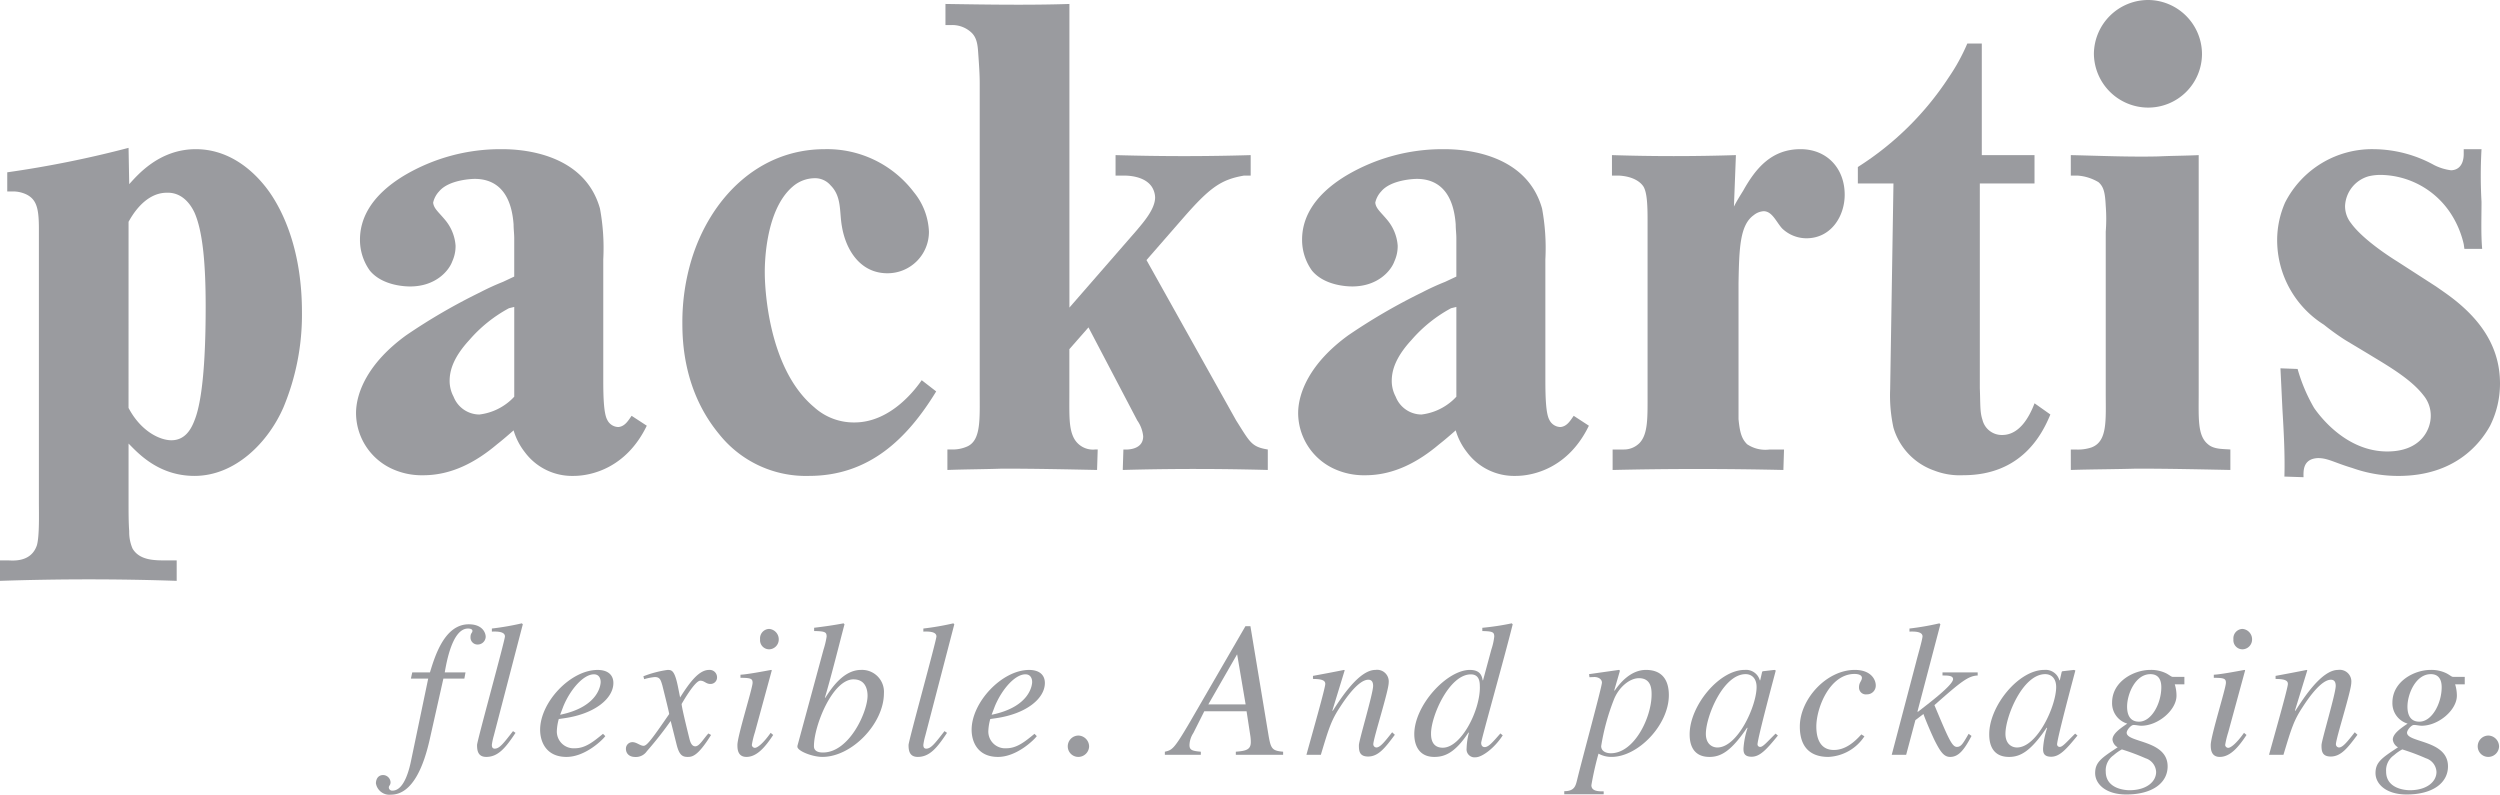 <svg xmlns="http://www.w3.org/2000/svg" width="388.536" height="123.498" viewBox="0 0 388.536 123.498"><g transform="translate(-1442.315 -3257.666)"><g transform="translate(1462.295 3292.134)"><path d="M0,0C.307-.513,2.356-4.514,5.943-4.514c2.766-.1,4,2.462,4.3,3.078,1.229,2.77,1.741,7.591,1.741,14.567,0,4.205-.1,13.746-1.741,17.747-.615,1.641-1.64,3.077-3.587,3.077-1.742,0-4.713-1.334-6.66-5.027ZM0,34.468c1.434,1.436,4.61,5.026,10.247,5.026,6.352,0,11.475-5.231,13.832-10.668a37.419,37.419,0,0,0,2.869-14.772c0-9.54-2.869-15.593-5.124-18.773-2.664-3.692-6.557-6.565-11.373-6.565-5.738,0-9.119,4.1-10.349,5.437L0-11.489a165.806,165.806,0,0,1-18.853,3.8v2.975h.819a4.808,4.808,0,0,1,2.254.513c1.537.821,1.845,2.257,1.845,5.334V43.7c0,1.539.1,5.13-.308,6.566-.922,2.769-3.893,2.359-4.508,2.359H-19.98v3.18c9.221-.308,18.443-.308,27.46,0v-3.18H6.045c-1.742,0-4.3.1-5.43-1.847A6.427,6.427,0,0,1,.1,48.111C0,46.675,0,45.239,0,43.7Z" fill="#9a9b9f"/></g><g transform="translate(1522.236 3305.367)"><path d="M0,0V13.951a8.438,8.438,0,0,1-1.127,1.026,8.8,8.8,0,0,1-4.3,1.744,4.331,4.331,0,0,1-4-2.77,5.157,5.157,0,0,1-.615-2.462c0-1.641.615-3.693,3.074-6.36A21.763,21.763,0,0,1-.82.2ZM-1.742-3.9A38.25,38.25,0,0,0-5.328-2.257,91.321,91.321,0,0,0-16.8,4.411c-5.943,4.309-7.788,8.924-7.788,12.105a9.583,9.583,0,0,0,5.534,8.617,11.051,11.051,0,0,0,4.918,1.026c4.406,0,8.2-2.052,11.476-4.822C-1.742,20.619-.922,19.9-.1,19.183a10.051,10.051,0,0,0,1.742,3.385,9.133,9.133,0,0,0,7.583,3.693c2.766,0,8.2-1.231,11.373-7.8l-2.357-1.539c-.512.719-1.025,1.642-2.049,1.744a1.953,1.953,0,0,1-1.742-1.128c-.512-.924-.615-3.283-.615-6.155V-7.386a33.784,33.784,0,0,0-.512-7.9C10.759-24.415,0-24.517-1.947-24.517a29.324,29.324,0,0,0-15.165,4.1c-5.43,3.283-6.864,6.975-6.864,9.95A8.185,8.185,0,0,0-22.44-5.642c1.947,2.359,5.533,2.462,6.25,2.462,4,0,6.046-2.462,6.558-3.9A5.667,5.667,0,0,0-9.12-9.54a7,7,0,0,0-1.639-4c-1.025-1.231-1.742-1.744-1.845-2.667a3.71,3.71,0,0,1,.923-1.744C-10.144-19.8-6.455-19.9-6.148-19.9c2.767,0,5.635,1.436,6.045,7.078,0,.718.1,1.436.1,2.155v5.949Z" fill="#9a9b9f"/></g><g transform="translate(1587.812 3318.498)"><path d="M0,0C-4.509,7.385-10.451,13.13-19.776,13.13A17.217,17.217,0,0,1-33.711,6.667C-39.244,0-39.448-7.694-39.448-10.669a33.526,33.526,0,0,1,1.434-9.848c2.869-9.335,10.246-17.131,20.7-17.131A16.915,16.915,0,0,1-3.484-30.98a10.325,10.325,0,0,1,2.357,6.155,6.431,6.431,0,0,1-6.455,6.462c-4.2,0-6.456-3.59-7.071-7.283-.41-2.257,0-4.616-1.742-6.36a3.178,3.178,0,0,0-2.561-1.129A5.291,5.291,0,0,0-22.337-31.8c-4.509,3.9-4.3,13.13-4.3,13.438,0,1.539.308,14.67,7.685,20.825a9.145,9.145,0,0,0,6.25,2.359c5.841,0,9.734-5.54,10.452-6.565Z" fill="#9a9b9f"/></g><g transform="translate(1634.432 3323.011)"><path d="M0,0C2.151,3.385,2.356,4.1,4.917,4.513V7.694c-7.581-.206-15.164-.206-22.541,0l.1-3.181s3.074.308,3.074-2.051A5.138,5.138,0,0,0-15.37,0l-7.582-14.465-2.971,3.386v6.77c0,3.488-.1,5.54.717,7.078a3.347,3.347,0,0,0,3.279,1.744h.41l-.1,3.181c-4.816-.1-9.734-.206-14.755-.206-2.869.1-5.635.1-8.505.206V4.513h.82A5.539,5.539,0,0,0-41.7,4c2.049-1.026,1.845-4.206,1.845-8.412V-52.42c0-1.334-.1-2.77-.2-4.206-.1-1.334-.1-2.77-1.128-3.693a4.346,4.346,0,0,0-3.176-1.128h-.82V-64.73c6.456.1,13.115.205,19.264,0v47.188l10.451-12c1.024-1.231,2.868-3.283,2.868-5.129a3.236,3.236,0,0,0-.512-1.641c-1.229-1.847-4.2-1.745-4.508-1.745h-1.127v-3.18c7.274.206,14.14.206,21,0v3.18H1.229c-3.586.616-5.328,1.847-9.529,6.668l-5.636,6.463Z" fill="#9a9b9f"/></g><g transform="translate(1668.654 3305.367)"><path d="M0,0V13.951a8.2,8.2,0,0,1-1.127,1.026,8.8,8.8,0,0,1-4.3,1.744,4.333,4.333,0,0,1-4-2.77,5.156,5.156,0,0,1-.614-2.462c0-1.641.614-3.693,3.074-6.36A21.75,21.75,0,0,1-.818.2ZM-1.741-3.9A38.269,38.269,0,0,0-5.328-2.257,91.332,91.332,0,0,0-16.8,4.411c-5.944,4.309-7.788,8.924-7.788,12.105a9.583,9.583,0,0,0,5.534,8.617,11.051,11.051,0,0,0,4.918,1.026c4.4,0,8.2-2.052,11.475-4.822C-1.741,20.619-.921,19.9-.1,19.183A10.017,10.017,0,0,0,1.64,22.568a9.132,9.132,0,0,0,7.582,3.693c2.767,0,8.2-1.231,11.374-7.8l-2.357-1.539c-.513.719-1.024,1.642-2.05,1.744a1.954,1.954,0,0,1-1.741-1.128c-.513-.924-.615-3.283-.615-6.155V-7.386a33.839,33.839,0,0,0-.512-7.9C10.76-24.415,0-24.517-1.947-24.517a29.323,29.323,0,0,0-15.164,4.1c-5.431,3.283-6.865,6.975-6.865,9.95a8.179,8.179,0,0,0,1.537,4.822c1.947,2.359,5.533,2.462,6.25,2.462,4,0,6.045-2.462,6.558-3.9A5.667,5.667,0,0,0-9.119-9.54a7,7,0,0,0-1.639-4c-1.024-1.231-1.743-1.744-1.844-2.667a3.712,3.712,0,0,1,.921-1.744C-10.144-19.8-6.455-19.9-6.147-19.9c2.766,0,5.636,1.436,6.046,7.078,0,.718.1,1.436.1,2.155v5.949Z" fill="#9a9b9f"/></g><g transform="translate(1712.507 3322.806)"><path d="M0,0C.206,2.154.513,3.077,1.333,3.9a5.07,5.07,0,0,0,3.484.821H7.071l-.1,3.18c-8.915-.205-17.726-.205-26.538,0V4.719h1.742a3.407,3.407,0,0,0,2.459-1.026c1.333-1.436,1.23-4,1.23-7.9V-30.98c0-2.462-.1-4.206-.616-5.129-.511-.821-1.741-1.641-3.893-1.744h-1.025v-3.18c6.354.205,12.809.205,19.263,0l-.307,8c.41-.82.923-1.641,1.434-2.461,1.947-3.489,4.407-6.463,8.915-6.463,4.1,0,6.865,2.974,6.865,7.077,0,3.386-2.152,6.772-5.943,6.772a5.464,5.464,0,0,1-3.792-1.539c-.921-1.026-1.537-2.668-2.868-2.668a2.725,2.725,0,0,0-1.537.616C.206-30.16.1-26.569,0-21.132Z" fill="#9a9b9f"/></g><g transform="translate(1750.008 3317.984)"><path d="M0,0C.1,2.565,0,3.693.41,4.924a3.085,3.085,0,0,0,3.074,2.36c2.664,0,4.2-2.77,5.02-4.924L10.964,4.1c-1.23,2.975-4.406,9.437-13.525,9.437a10.958,10.958,0,0,1-4.509-.718,10.065,10.065,0,0,1-6.352-6.668A23.352,23.352,0,0,1-13.935.2l.513-32h-5.534v-2.565A46.656,46.656,0,0,0-4.815-48.316a30.1,30.1,0,0,0,2.868-5.232H.307v17.337H8.5V-31.8H0Z" fill="#9a9b9f"/></g><g transform="translate(1764.147 3327.525)"><path d="M0,0H.717A6.752,6.752,0,0,0,3.176-.308C5.738-1.231,5.43-4.513,5.43-8.925V-33.852a25.941,25.941,0,0,0,0-4c-.1-2.052-.307-2.975-1.127-3.693a7.246,7.246,0,0,0-3.279-1.026H0v-3.18c4.508.1,9.12.307,13.628.2,2.048-.1,4.2-.1,6.249-.2V-8.823c0,4-.2,6.668,1.435,8C22.234,0,23.669-.1,24.8,0V3.18c-4.919-.1-9.734-.205-14.652-.205-3.382.1-6.866.1-10.144.205ZM20.39-61.447a8.357,8.357,0,0,1-8.4,8.309,8.445,8.445,0,0,1-8.4-8.412,8.446,8.446,0,0,1,8.5-8.309,8.424,8.424,0,0,1,8.3,8.412" fill="#9a9b9f"/></g><g transform="translate(1797.344 3331.731)"><path d="M0,0C.1-3.386-.1-6.976-.307-10.464c-.1-2.051-.2-4.206-.307-6.36l2.664.1a26.166,26.166,0,0,0,2.561,6.052C5.534-9.335,9.632-3.9,15.985-3.9c5.225,0,6.762-3.385,6.762-5.539a4.939,4.939,0,0,0-1.127-3.18c-2.048-2.667-5.942-4.821-8.607-6.462L9.427-21.235a37.715,37.715,0,0,1-3.279-2.36,15.544,15.544,0,0,1-7.275-13.13A14.6,14.6,0,0,1,.1-42.572a15.164,15.164,0,0,1,13.832-8.309,19.766,19.766,0,0,1,9.325,2.462,8.041,8.041,0,0,0,2.664.821c1.947-.1,1.947-2.155,1.947-2.565v-.718h2.766a72.929,72.929,0,0,0,0,8.206c0,2.462-.1,4.924.1,7.284H27.973l-.1-.718a14.7,14.7,0,0,0-2.05-4.822A13.218,13.218,0,0,0,15.062-46.88a7.911,7.911,0,0,0-1.946.205,5.024,5.024,0,0,0-3.689,4.616,4.222,4.222,0,0,0,.922,2.667c1.537,2.154,5.021,4.616,7.173,5.95l6.045,3.9c1.024.718,1.947,1.334,2.972,2.154,4.1,3.283,6.968,7.386,6.968,12.925A14.708,14.708,0,0,1,31.97-7.9C30.33-4.924,26.334-.1,17.726-.1a21.268,21.268,0,0,1-7.172-1.231C7.788-2.155,6.762-2.872,5.227-2.872,2.767-2.77,2.971-.719,2.971.1Z" fill="#9a9b9f"/></g><g transform="translate(1506.385 3362.169)"><path d="M0,0H2.749C3.526-2.543,5.02-7.479,8.785-7.479c2.151,0,2.629,1.347,2.629,1.945a1.246,1.246,0,0,1-1.225,1.2A1.089,1.089,0,0,1,9.053-5.474c0-.658.3-.658.3-.988,0-.239-.3-.358-.687-.358C6.215-6.82,5.318-1.526,5.05,0H8.276L8.1.957H4.84L2.689,10.53C1.853,14.179.179,19-3.317,19a2.124,2.124,0,0,1-2.33-1.764c0-.09,0-1.227,1.075-1.287a1.187,1.187,0,0,1,1.2,1.107c0,.509-.269.509-.269.838a.516.516,0,0,0,.567.478c1.913,0,2.69-3.649,2.929-4.846L2.48.957H-.209Z" fill="#9a9b9f"/></g><g transform="translate(1522.433 3371.562)"><path d="M0,0C-1.524,2.3-2.689,3.739-4.542,3.739c-1.314,0-1.434-1.017-1.434-1.854,0-.629,4.333-16.244,4.333-16.872,0-.778-1.255-.778-2.032-.748v-.479a42.086,42.086,0,0,0,4.661-.807l.149.149L-3.376.449a9.685,9.685,0,0,0-.3,1.406c0,.179,0,.6.448.6.747,0,1.374-.838,2.838-2.722Z" fill="#9a9b9f"/></g><g transform="translate(1536.388 3372.071)"><path d="M0,0C-.328.479-3.048,3.231-6.036,3.231c-3.137,0-4.093-2.334-4.093-4.218,0-4.278,4.721-9.3,8.934-9.3,1.524,0,2.45.717,2.45,2.034,0,2.363-2.809,4.786-7.649,5.474l-.837.12a8.032,8.032,0,0,0-.3,1.824A2.609,2.609,0,0,0-4.721,1.885c1.614,0,2.869-1.017,4.363-2.244ZM-7.021-3.321c6.155-1.256,6.3-4.846,6.3-5.085,0-.628-.3-1.2-1.046-1.2-1.613,0-3.645,2.3-4.751,4.965Z" fill="#9a9b9f"/></g><g transform="translate(1552.824 3371.891)"><path d="M0,0C-2.122,3.41-2.988,3.41-3.675,3.41c-.867,0-1.315-.419-1.7-2l-.9-3.59a56.224,56.224,0,0,1-3.7,4.7,2.054,2.054,0,0,1-1.793.9c-.986,0-1.464-.568-1.464-1.286a1.006,1.006,0,0,1,1.016-1.017c.658,0,1.195.568,1.733.568.508,0,1.285-1.017,3.974-4.936,0-.269-1.016-4.247-1.046-4.4C-7.828-8.585-7.948-9-8.755-9a8.454,8.454,0,0,0-1.643.329l-.12-.449a16.738,16.738,0,0,1,3.735-.987c.658,0,1.106,0,1.644,2.633l.328,1.645C-3.257-8.286-1.853-10.111-.3-10.111A1.141,1.141,0,0,1,.926-9.034,1.01,1.01,0,0,1-.09-7.927c-.717,0-.926-.509-1.583-.509-.867,0-2.9,3.62-2.9,3.62,0,.538,1.016,4.607,1.2,5.355.119.478.328,1.226.926,1.226.627,0,1.225-1.107,2.032-2Z" fill="#9a9b9f"/></g><g transform="translate(1562.478 3371.891)"><path d="M0,0C-1.165,1.765-2.48,3.41-4.153,3.41c-1.405,0-1.405-1.316-1.405-1.854C-5.558.15-3.2-7.269-3.2-8.107c0-.628-.239-.777-1.883-.777v-.479c1.136-.06,3.616-.539,4.781-.748l.09.06L-2.839-.419a13.559,13.559,0,0,0-.478,1.975A.487.487,0,0,0-2.839,2c.359,0,1.225-.6,2.45-2.333ZM-.6-13.312a1.414,1.414,0,0,1-1.434-1.555,1.464,1.464,0,0,1,1.4-1.616A1.621,1.621,0,0,1,.866-14.837,1.527,1.527,0,0,1-.6-13.312" fill="#9a9b9f"/></g><g transform="translate(1568.843 3355.229)"><path d="M0,0C1.494-.18,3.018-.389,4.572-.688l.149.15c-.657,2.453-2.032,8.016-3.048,11.4l.06.03C2.719,9.333,4.6,6.551,7.291,6.551a3.406,3.406,0,0,1,3.555,3.62c0,4.726-4.99,9.9-9.561,9.9-1.584,0-3.885-.927-3.885-1.585v-.12L1.464,3.38a12.964,12.964,0,0,0,.478-2C1.942.688,1.733.538,0,.508ZM6.125,8.017C2.839,8.017-.03,15.256-.03,18.4c0,.21,0,.987,1.4.987,4.094,0,6.933-6.311,6.933-8.824,0-.928-.3-2.543-2.182-2.543" fill="#9a9b9f"/></g><g transform="translate(1589.493 3371.562)"><path d="M0,0C-1.524,2.3-2.689,3.739-4.542,3.739c-1.314,0-1.434-1.017-1.434-1.854,0-.629,4.333-16.244,4.333-16.872,0-.778-1.255-.778-2.032-.748v-.479a42.086,42.086,0,0,0,4.661-.807l.149.149L-3.376.449a9.685,9.685,0,0,0-.3,1.406c0,.179,0,.6.448.6.747,0,1.374-.838,2.839-2.722Z" fill="#9a9b9f"/></g><g transform="translate(1603.448 3372.071)"><path d="M0,0C-.329.479-3.048,3.231-6.036,3.231c-3.137,0-4.093-2.334-4.093-4.218,0-4.278,4.721-9.3,8.934-9.3,1.524,0,2.45.717,2.45,2.034,0,2.363-2.809,4.786-7.649,5.474l-.837.12a8.032,8.032,0,0,0-.3,1.824A2.609,2.609,0,0,0-4.721,1.885c1.614,0,2.868-1.017,4.362-2.244ZM-7.022-3.321c6.156-1.256,6.3-4.846,6.3-5.085,0-.628-.3-1.2-1.046-1.2-1.613,0-3.645,2.3-4.751,4.965Z" fill="#9a9b9f"/></g><g transform="translate(1608.262 3373.686)"><path d="M0,0A1.672,1.672,0,0,1,1.643-1.705,1.717,1.717,0,0,1,3.317,0,1.683,1.683,0,0,1,1.643,1.615,1.636,1.636,0,0,1,0,0" fill="#9a9b9f"/></g><g transform="translate(1641.73 3374.972)"><path d="M0,0H-7.35V-.479C-5.8-.6-5.02-.778-5.02-1.974a6.887,6.887,0,0,0-.059-.868l-.6-3.919h-6.574l-1.7,3.381a3.619,3.619,0,0,0-.6,1.854c0,.778.388.928,1.763,1.047V0h-5.588V-.479c1.136-.269,1.4-.359,3.855-4.546l8.665-14.958h.777L-2.271-3.051C-1.912-.957-1.733-.628,0-.479ZM-5.827-7.837l-1.314-7.748h-.03l-4.452,7.748Z" fill="#9a9b9f"/></g><g transform="translate(1659.094 3371.861)"><path d="M0,0C-1.494,2-2.541,3.38-4.153,3.38c-1.375,0-1.434-.9-1.434-1.765C-5.587.9-3.377-6.4-3.377-7.6c0-.539-.178-.957-.746-.957-1.435,0-3.318,2.572-4.393,4.247C-9.89-2.244-10.279-.957-11.5,3.111h-2.241c.927-3.38,2.929-10.38,2.929-11.008,0-.449-.3-.778-1.913-.778v-.479c1.614-.3,3.227-.6,4.841-.927l.089.06L-9.71-3.769l.059.06c1.4-2.214,4.153-6.372,6.632-6.372A1.81,1.81,0,0,1-.956-8.107c0,1.287-2.391,8.675-2.391,9.573a.5.5,0,0,0,.478.508c.6,0,1.346-.957,2.451-2.363Z" fill="#9a9b9f"/></g><g transform="translate(1675.86 3371.951)"><path d="M0,0C-1.286,2-3.227,3.41-4.214,3.41a1.242,1.242,0,0,1-1.4-1.376A10.751,10.751,0,0,1-5.259-.389l-.061-.06c-2.151,3.291-3.825,3.8-5.317,3.8-2.481,0-3.108-1.974-3.108-3.529,0-4.518,5.079-9.992,8.635-9.992,1.673,0,1.883.987,2,1.645l.059-.059,1.285-4.757a9.661,9.661,0,0,0,.449-2c0-.688-.21-.838-1.854-.868v-.508A40.271,40.271,0,0,0,1.4-17.41l.15.15c-1.286,5.2-4.9,17.948-4.9,18.427,0,.448.239.658.537.658.6,0,1.195-.688,2.451-2.124ZM-3.556-7.478c0-.688,0-2-1.4-2-3.347,0-6.185,6.462-6.185,9.184,0,.509,0,2.214,1.824,2.214,2.838,0,5.766-5.684,5.766-9.393" fill="#9a9b9f"/></g><g transform="translate(1689.279 3362.438)"><path d="M0,0,4.631-.658c.09,0,.21.06.09.389L3.914,2.513l.061.06C4.692,1.526,6.394-.658,8.844-.658c2.66,0,3.555,1.765,3.555,3.919,0,4.636-4.78,9.6-8.9,9.6a4.093,4.093,0,0,1-2.032-.508A49.011,49.011,0,0,0,.359,17.26c0,.958,1.135.958,1.912.958v.448H-3.855v-.478c1.584,0,1.763-.808,2-1.765C-1.045,13.073,2,1.944,2,1.316,2,.778,1.434.419.748.449L.06.479ZM7.738.628C6.334.628,4.6,2,3.825,4.038a34.611,34.611,0,0,0-1.943,7.15c0,.778.748,1.107,1.5,1.107,3.644,0,6.335-5.564,6.335-9.124,0-.808-.031-2.543-1.974-2.543" fill="#9a9b9f"/></g><g transform="translate(1718.625 3371.981)"><path d="M0,0C-1.793,2.214-2.809,3.291-4.094,3.291c-1.254,0-1.254-.778-1.254-1.287a12.975,12.975,0,0,1,.627-3.171l-.06-.059C-7.26,2.423-8.844,3.321-10.637,3.321c-2.988,0-3.077-2.663-3.077-3.53,0-4.4,4.571-9.992,8.544-9.992A2.224,2.224,0,0,1-2.809-8.585h.06l.3-1.317.09-.089,1.822-.21.21.09C-.418-9.752-3.167.449-3.167,1.376a.4.4,0,0,0,.418.389C-2.3,1.765-1.7,1.017-.359-.3ZM-9.411,1.855c3.165,0,6.1-6.462,6.1-9.393,0-1.436-.837-2.005-1.7-2.005-3.5,0-6.184,6.582-6.184,9.274,0,1.585.985,2.124,1.793,2.124" fill="#9a9b9f"/></g><g transform="translate(1732.073 3372.101)"><path d="M0,0A7.079,7.079,0,0,1-5.617,3.2c-1.942,0-4.422-.748-4.422-4.727,0-4.218,4.123-8.794,8.545-8.794,2.51,0,3.258,1.495,3.258,2.423A1.361,1.361,0,0,1,.359-6.521a1.064,1.064,0,0,1-1.2-1.107c0-.778.449-.957.449-1.466,0-.449-.6-.6-1.137-.6-3.882,0-5.945,5.3-5.945,8.166,0,2.3.9,3.65,2.718,3.65C-2.959,2.124-1.554.9-.478-.3Z" fill="#9a9b9f"/></g><g transform="translate(1748.718 3372.041)"><path d="M0,0C-1.134,2.154-2,3.261-3.316,3.261c-.926,0-1.465-.688-2.36-2.453C-6.034.12-7.171-2.513-7.469-3.41l-1.256.957-1.434,5.385H-12.4L-8.6-11.517c.269-1.077.927-3.291.986-3.949,0-.777-1.255-.777-2.032-.748v-.478A42.343,42.343,0,0,0-4.989-17.5l.15.15L-8.4-3.8l.059.06C-6.693-5.026-2.869-7.9-2.869-8.825c0-.568-.836-.568-1.642-.568v-.479H.956v.479c-1.463.06-2.6.957-6.722,4.607C-3.615.329-3.046,1.705-2.271,1.705c.659,0,.956-.538,1.823-2.034Z" fill="#9a9b9f"/></g><g transform="translate(1765.184 3371.981)"><path d="M0,0C-1.793,2.214-2.809,3.291-4.094,3.291c-1.254,0-1.254-.778-1.254-1.287a12.975,12.975,0,0,1,.627-3.171l-.06-.059C-7.26,2.423-8.844,3.321-10.637,3.321c-2.988,0-3.077-2.663-3.077-3.53,0-4.4,4.571-9.992,8.544-9.992A2.224,2.224,0,0,1-2.809-8.585h.06l.3-1.317.09-.089,1.822-.21.21.09C-.418-9.752-3.167.449-3.167,1.376a.4.4,0,0,0,.418.389C-2.3,1.765-1.7,1.017-.359-.3ZM-9.411,1.855c3.166,0,6.1-6.462,6.1-9.393,0-1.436-.837-2.005-1.7-2.005-3.5,0-6.184,6.582-6.184,9.274,0,1.585.985,2.124,1.793,2.124" fill="#9a9b9f"/></g><g transform="translate(1781.8 3364.024)"><path d="M0,0H-1.494a5.888,5.888,0,0,1,.268,1.765c0,2.214-2.838,4.666-5.467,4.666-.389,0-.806-.119-1.2-.119-.419,0-1.076.808-1.076,1.2,0,1.586,6.365,1.107,6.365,5.235,0,2.543-2.332,4.368-6.425,4.368-3.256,0-4.84-1.675-4.84-3.321,0-1.7.986-2.363,3.5-4.008a1.582,1.582,0,0,1-.807-1.2c0-.927,1.285-1.794,2.3-2.482a3.3,3.3,0,0,1-2.36-3.261c0-3.351,3.466-5.086,5.916-5.086a5.3,5.3,0,0,1,2.51.539c.507.269.777.538.986.538H0ZM-6.036,11.487a34.758,34.758,0,0,0-3.676-1.376,6.621,6.621,0,0,0-1.284.9,2.853,2.853,0,0,0-1.225,2.543c0,2.782,3.227,2.9,3.675,2.9,2.689,0,4.154-1.346,4.154-2.842a2.341,2.341,0,0,0-1.644-2.124m.747-13.072c-2.3,0-3.615,3.051-3.615,5.055C-8.9,4.816-8.4,5.8-7.052,5.8-5.08,5.8-3.586,2.932-3.586.449c0-1.167-.447-2.034-1.7-2.034" fill="#9a9b9f"/></g><g transform="translate(1791.455 3371.891)"><path d="M0,0C-1.166,1.765-2.481,3.41-4.154,3.41c-1.405,0-1.405-1.316-1.405-1.854C-5.559.15-3.2-7.269-3.2-8.107c0-.628-.239-.777-1.883-.777v-.479c1.137-.06,3.616-.539,4.781-.748l.09.06L-2.839-.419a13.431,13.431,0,0,0-.478,1.975A.488.488,0,0,0-2.839,2c.358,0,1.224-.6,2.45-2.333ZM-.6-13.312a1.414,1.414,0,0,1-1.434-1.555,1.464,1.464,0,0,1,1.4-1.616A1.62,1.62,0,0,1,.866-14.837,1.527,1.527,0,0,1-.6-13.312" fill="#9a9b9f"/></g><g transform="translate(1808.697 3371.861)"><path d="M0,0C-1.494,2-2.541,3.38-4.153,3.38c-1.376,0-1.434-.9-1.434-1.765C-5.587.9-3.377-6.4-3.377-7.6c0-.539-.178-.957-.747-.957-1.434,0-3.317,2.572-4.392,4.247C-9.89-2.244-10.279-.957-11.5,3.111h-2.241c.926-3.38,2.929-10.38,2.929-11.008,0-.449-.3-.778-1.913-.778v-.479c1.614-.3,3.227-.6,4.841-.927l.089.06L-9.712-3.769l.061.06c1.4-2.214,4.153-6.372,6.632-6.372A1.81,1.81,0,0,1-.956-8.107c0,1.287-2.391,8.675-2.391,9.573a.5.5,0,0,0,.478.508c.6,0,1.346-.957,2.451-2.363Z" fill="#9a9b9f"/></g><g transform="translate(1825.372 3364.024)"><path d="M0,0H-1.494a5.89,5.89,0,0,1,.27,1.765c0,2.214-2.839,4.666-5.469,4.666-.388,0-.807-.119-1.2-.119-.418,0-1.076.808-1.076,1.2,0,1.586,6.364,1.107,6.364,5.235,0,2.543-2.329,4.368-6.424,4.368-3.257,0-4.84-1.675-4.84-3.321,0-1.7.985-2.363,3.495-4.008a1.581,1.581,0,0,1-.806-1.2c0-.927,1.284-1.794,2.3-2.482a3.3,3.3,0,0,1-2.362-3.261c0-3.351,3.466-5.086,5.917-5.086a5.294,5.294,0,0,1,2.509.539c.509.269.777.538.987.538H0ZM-6.036,11.487A34.659,34.659,0,0,0-9.71,10.111a6.568,6.568,0,0,0-1.285.9,2.853,2.853,0,0,0-1.225,2.543c0,2.782,3.227,2.9,3.674,2.9,2.69,0,4.153-1.346,4.153-2.842a2.343,2.343,0,0,0-1.643-2.124m.748-13.072c-2.3,0-3.616,3.051-3.616,5.055C-8.9,4.816-8.4,5.8-7.051,5.8c1.972,0,3.466-2.871,3.466-5.354,0-1.167-.449-2.034-1.7-2.034" fill="#9a9b9f"/></g><g transform="translate(1827.389 3373.686)"><path d="M0,0A1.672,1.672,0,0,1,1.643-1.705,1.717,1.717,0,0,1,3.316,0,1.682,1.682,0,0,1,1.643,1.615,1.636,1.636,0,0,1,0,0" fill="#9a9b9f"/></g></g></svg>